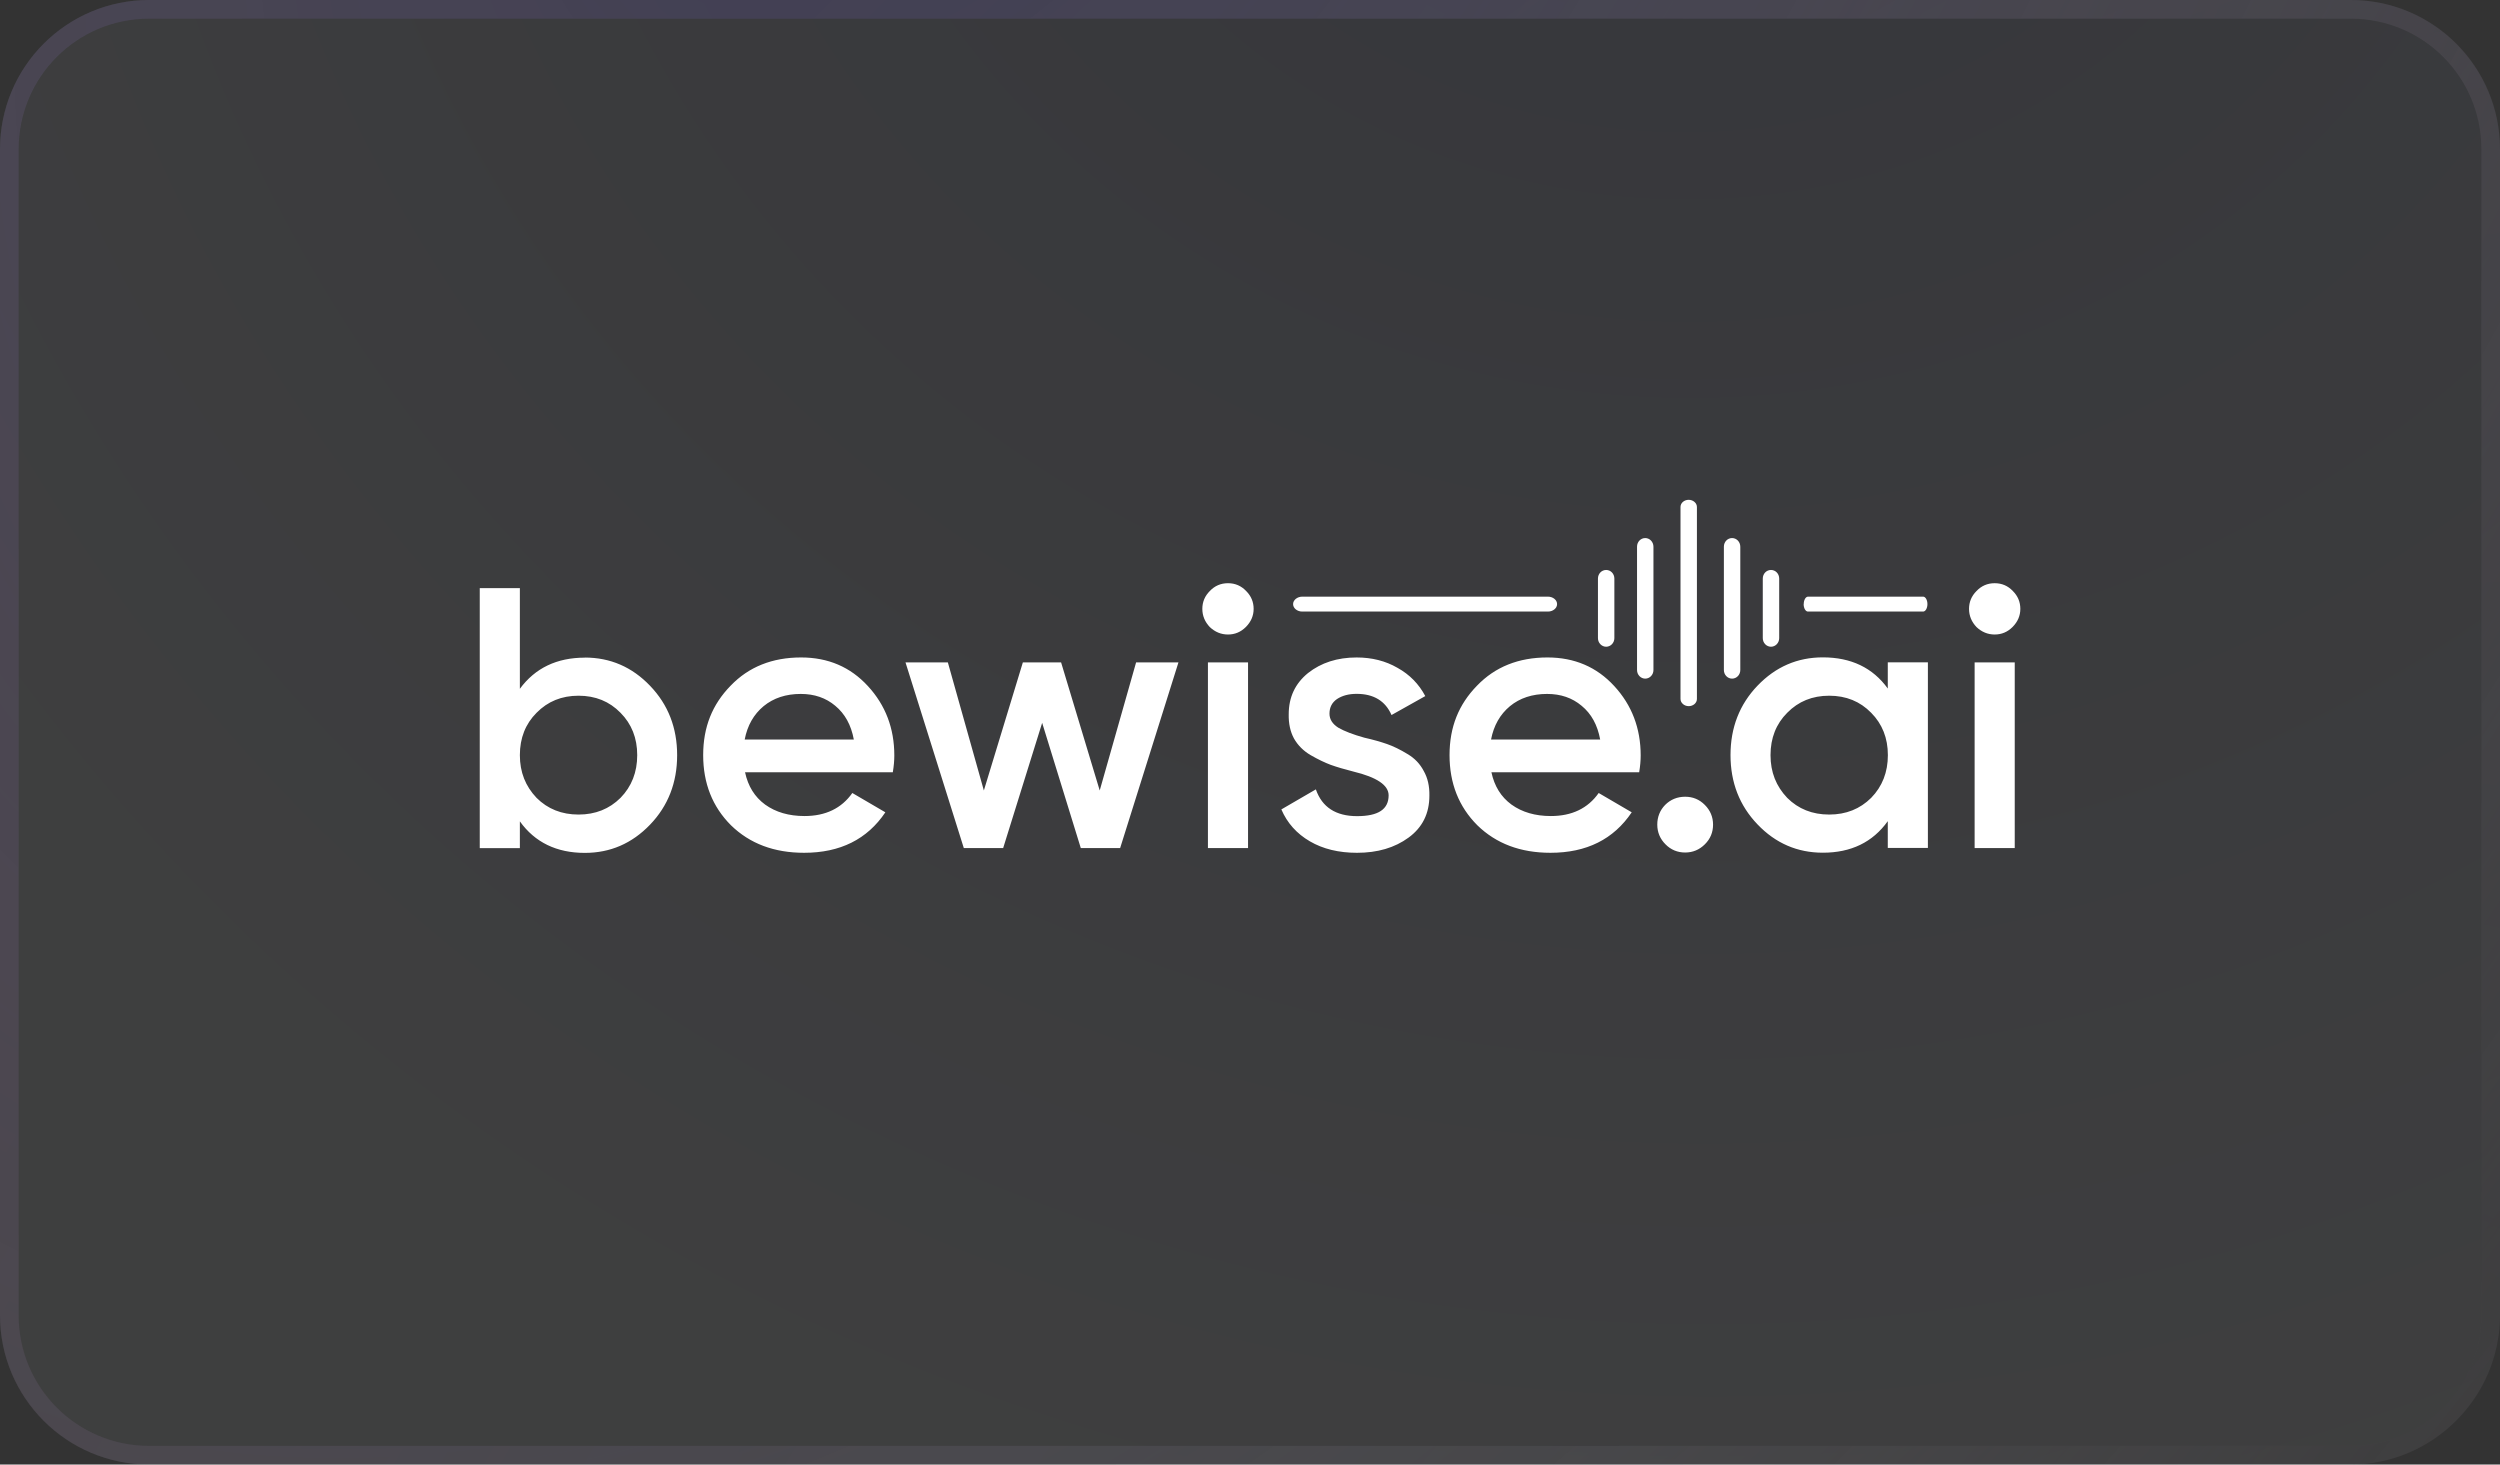 <?xml version="1.0" encoding="UTF-8"?> <svg xmlns="http://www.w3.org/2000/svg" xmlns:xlink="http://www.w3.org/1999/xlink" id="Layer_2" data-name="Layer 2" viewBox="0 0 268 157"><rect x="0" y="0" width="268" height="157" fill="#333333" stroke="none"/><defs><style> .cls-1, .cls-2 { fill: #fff; } .cls-2 { fill-rule: evenodd; } .cls-3 { stroke: url(#radial-gradient-2); } .cls-3, .cls-4 { fill: none; stroke-width: 2px; } .cls-5 { fill: url(#radial-gradient); fill-opacity: .2; } .cls-6 { opacity: .3; } .cls-4 { stroke: url(#radial-gradient-3); } </style><radialGradient id="radial-gradient" cx="-1343.82" cy="-2212.04" fx="-1343.82" fy="-2212.04" r="1" gradientTransform="translate(617663.07 -314305.58) rotate(30.2) scale(279.5 -263.2)" gradientUnits="userSpaceOnUse"><stop offset="0" stop-color="#515dad"></stop><stop offset=".8" stop-color="#eef3ff"></stop><stop offset="1" stop-color="#eef3ff"></stop></radialGradient><radialGradient id="radial-gradient-2" cx="-1342.66" cy="-2208.82" fx="-1342.66" fy="-2208.82" r="1" gradientTransform="translate(704142.17 -626604.08) rotate(28) scale(243.9 -400.1)" gradientUnits="userSpaceOnUse"><stop offset="0" stop-color="#515dad"></stop><stop offset="1" stop-color="#fff" stop-opacity="0"></stop></radialGradient><radialGradient id="radial-gradient-3" cx="-1368.7" cy="-2195.19" fx="-1368.7" fy="-2195.19" r="1" gradientTransform="translate(-734411.55 556761.49) rotate(-147.9) scale(238.6 -392.6)" gradientUnits="userSpaceOnUse"><stop offset="0" stop-color="#3b1859" stop-opacity="0"></stop><stop offset="1" stop-color="#b40057" stop-opacity=".1"></stop></radialGradient></defs><g id="Layer_1-2" data-name="Layer 1"><g><g id="Layer_11" data-name="Layer 11"><g class="cls-6"><path class="cls-5" d="M16,0h236c8.8,0,16,7.2,16,16v125c0,8.8-7.2,16-16,16H16c-8.8,0-16-7.2-16-16V16C0,7.2,7.2,0,16,0Z"></path><path class="cls-3" d="M16,1h236c8.3,0,15,6.7,15,15v125c0,8.3-6.7,15-15,15H16c-8.3,0-15-6.7-15-15V16C1,7.7,7.7,1,16,1Z"></path><path class="cls-4" d="M16,1h236c8.3,0,15,6.7,15,15v125c0,8.3-6.7,15-15,15H16c-8.3,0-15-6.7-15-15V16C1,7.7,7.7,1,16,1Z"></path></g></g><g><path class="cls-1" d="M133.55,67.22c-.53.53-1.17.8-1.91.8s-1.39-.27-1.95-.8c-.53-.56-.8-1.21-.8-1.95s.27-1.38.8-1.91c.53-.56,1.18-.84,1.95-.84s1.42.28,1.95.84c.53.53.8,1.17.8,1.91s-.28,1.39-.84,1.95Z"></path><path class="cls-2" d="M62.69,70.49c2.73,0,5.07,1.01,7,3.03,1.94,2.02,2.9,4.5,2.9,7.44s-.97,5.43-2.9,7.44c-1.94,2.02-4.27,3.03-7,3.03-3.02,0-5.35-1.13-6.96-3.38v2.87h-4.3v-27.87h4.3v10.79c1.64-2.23,3.97-3.34,6.96-3.34ZM57.52,85.53c1.19,1.19,2.69,1.79,4.5,1.79s3.3-.6,4.5-1.79c1.19-1.22,1.79-2.75,1.79-4.58s-.6-3.34-1.79-4.54c-1.19-1.22-2.69-1.83-4.5-1.83s-3.3.61-4.5,1.83c-1.19,1.19-1.79,2.71-1.79,4.54s.6,3.33,1.79,4.58ZM95.71,82.79h-15.84c.32,1.49,1.03,2.64,2.15,3.46,1.14.82,2.55,1.23,4.22,1.23,2.25,0,3.97-.82,5.13-2.47l3.54,2.07c-1.94,2.89-4.84,4.34-8.71,4.34-3.21,0-5.82-.98-7.84-2.95-1.99-1.99-2.98-4.5-2.98-7.52s.98-5.43,2.94-7.44c1.94-2.02,4.46-3.03,7.56-3.03,2.89,0,5.28,1.02,7.16,3.07,1.88,2.04,2.83,4.52,2.83,7.44,0,.53-.05,1.13-.16,1.79ZM79.83,79.28h11.7c-.29-1.57-.96-2.77-1.99-3.62-1.01-.85-2.24-1.27-3.7-1.27-1.59,0-2.92.44-3.98,1.31-1.06.88-1.74,2.07-2.03,3.58ZM117.89,84.74l3.9-13.73h4.54l-6.25,19.9h-4.22l-4.14-13.42-4.18,13.42h-4.22l-6.25-19.9h4.54l3.86,13.73,4.18-13.73h4.1l4.14,13.73ZM142.52,76.5c0,.61.32,1.11.95,1.51.64.37,1.57.73,2.79,1.07.93.21,1.74.44,2.43.68.69.24,1.42.6,2.19,1.07.77.45,1.35,1.06,1.75,1.83.42.74.62,1.62.6,2.63,0,1.91-.74,3.41-2.23,4.5-1.49,1.09-3.33,1.63-5.53,1.63-1.96,0-3.65-.41-5.05-1.23-1.41-.82-2.43-1.96-3.06-3.42l3.7-2.15c.66,1.91,2.14,2.87,4.42,2.87s3.38-.74,3.38-2.23c0-1.09-1.26-1.94-3.78-2.55-.95-.24-1.76-.48-2.43-.72-.64-.24-1.35-.58-2.15-1.04-.77-.45-1.37-1.05-1.79-1.79-.4-.74-.58-1.61-.56-2.59,0-1.83.69-3.3,2.07-4.42,1.41-1.11,3.14-1.67,5.21-1.67,1.64,0,3.1.37,4.38,1.11,1.3.72,2.29,1.73,2.98,3.03l-3.62,2.03c-.66-1.51-1.91-2.27-3.74-2.27-.85,0-1.55.19-2.11.56-.53.37-.8.89-.8,1.55ZM133.79,90.91h-4.3v-19.9h4.3v19.9ZM175.72,82.79h-15.84c.32,1.49,1.03,2.64,2.15,3.46,1.14.82,2.55,1.23,4.22,1.23,2.25,0,3.97-.82,5.13-2.47l3.54,2.07c-1.94,2.89-4.84,4.34-8.71,4.34-3.21,0-5.82-.98-7.84-2.95-1.99-1.99-2.98-4.5-2.98-7.52s.98-5.43,2.94-7.44c1.94-2.02,4.46-3.03,7.56-3.03,2.89,0,5.28,1.02,7.16,3.07,1.88,2.04,2.83,4.52,2.83,7.44,0,.53-.05,1.13-.16,1.79ZM159.84,79.28h11.7c-.29-1.57-.95-2.77-1.99-3.62-1.01-.85-2.24-1.27-3.7-1.27-1.59,0-2.92.44-3.98,1.31-1.06.88-1.74,2.07-2.03,3.58ZM180.65,85.41c.82,0,1.53.29,2.11.88.58.58.88,1.29.88,2.11s-.29,1.53-.88,2.11c-.58.58-1.29.88-2.11.88s-1.53-.29-2.11-.88c-.58-.58-.88-1.29-.88-2.11s.28-1.53.84-2.11c.58-.58,1.3-.88,2.15-.88ZM202.37,73.83v-2.83h4.3v19.9h-4.3v-2.87c-1.62,2.26-3.94,3.38-6.96,3.38-2.73,0-5.07-1.01-7-3.03-1.94-2.02-2.9-4.5-2.9-7.44s.97-5.43,2.9-7.44c1.94-2.02,4.27-3.03,7-3.03,3.02,0,5.35,1.11,6.96,3.34ZM191.59,85.53c1.19,1.19,2.69,1.79,4.5,1.79s3.3-.6,4.5-1.79c1.19-1.22,1.79-2.75,1.79-4.58s-.6-3.34-1.79-4.54c-1.19-1.22-2.69-1.83-4.5-1.83s-3.3.61-4.5,1.83c-1.19,1.19-1.79,2.71-1.79,4.54s.6,3.33,1.79,4.58ZM215.98,90.91h-4.3v-19.9h4.3v19.9Z"></path><path class="cls-1" d="M215.74,67.22c-.53.53-1.17.8-1.91.8s-1.39-.27-1.95-.8c-.53-.56-.8-1.21-.8-1.95s.27-1.38.8-1.91c.53-.56,1.18-.84,1.95-.84s1.42.28,1.95.84c.53.53.8,1.17.8,1.91s-.28,1.39-.84,1.95Z"></path><path class="cls-1" d="M181.03,53.58c-.49,0-.88.34-.88.77v20.58c0,.42.4.77.88.77s.88-.34.88-.77v-20.58c0-.42-.4-.77-.88-.77Z"></path><path class="cls-1" d="M185.68,57.68c-.49,0-.88.41-.88.92v13.23c0,.51.4.92.88.92s.88-.41.88-.92v-13.22c0-.52-.4-.93-.88-.93Z"></path><path class="cls-1" d="M189.85,61.1c-.49,0-.88.41-.88.92v6.39c0,.51.4.92.88.92s.88-.41.88-.92v-6.39c0-.51-.39-.92-.88-.92Z"></path><path class="cls-1" d="M176.37,57.68c-.49,0-.88.41-.88.92v13.23c0,.51.4.92.88.92s.88-.41.88-.92v-13.22c0-.52-.4-.93-.88-.93Z"></path><path class="cls-1" d="M172.18,61.1c-.49,0-.88.41-.88.92v6.39c0,.51.4.92.88.92s.88-.41.88-.92v-6.39c0-.51-.39-.92-.88-.92Z"></path><path class="cls-1" d="M138.62,64.76c0,.44.44.8.98.8h26.34c.54,0,.98-.36.98-.8s-.44-.8-.98-.8h-26.33c-.54,0-.99.36-.99.8Z"></path><path class="cls-1" d="M193.35,64.76c0,.44.21.8.46.8h12.35c.25,0,.46-.36.46-.8s-.21-.8-.46-.8h-12.34c-.25,0-.46.36-.46.8Z"></path></g></g></g></svg> 